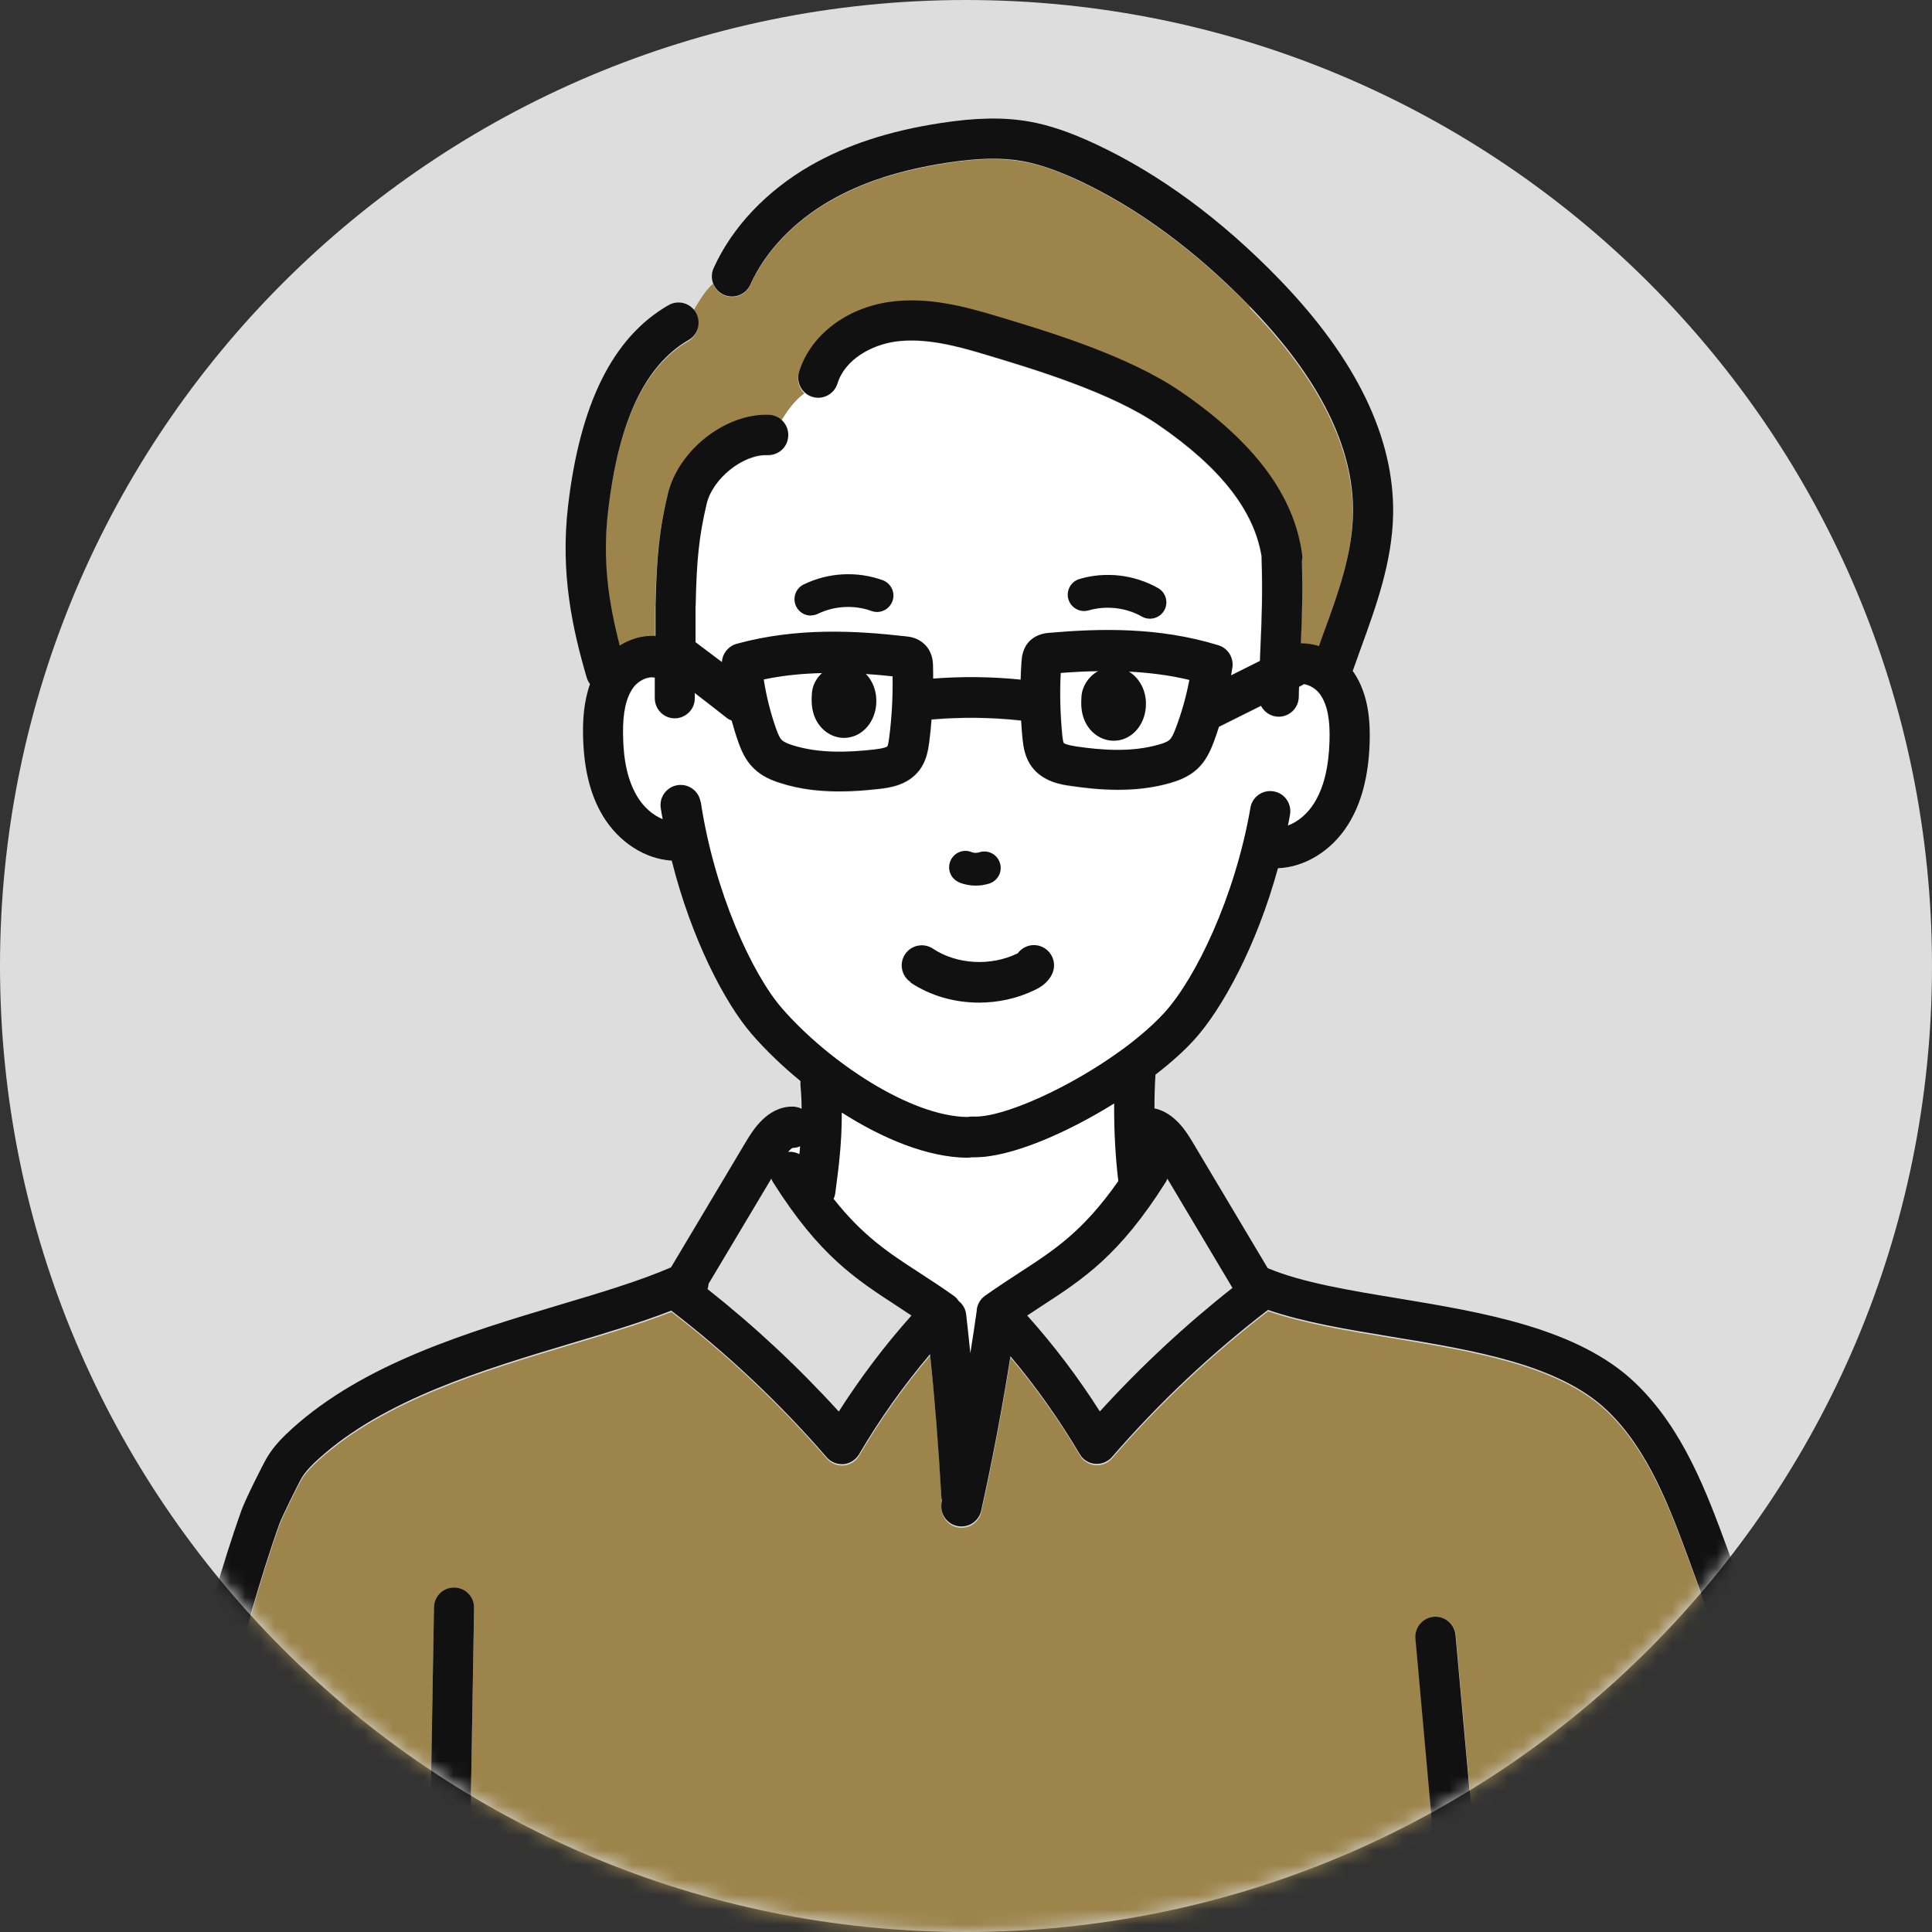 <svg width="130" height="130" viewBox="0 0 130 130" fill="none" xmlns="http://www.w3.org/2000/svg">
<rect x="0" y="0" width="130" height="130" fill="#333333" stroke="none"/>
<path d="M65 130C100.899 130 130 100.899 130 65C130 29.102 100.899 0 65 0C29.102 0 0 29.102 0 65C0 100.899 29.102 130 65 130Z" fill="#DDDDDD"/>
<mask id="mask0_2_2820" style="mask-type:luminance" maskUnits="userSpaceOnUse" x="0" y="0" width="130" height="130">
<path d="M65 130C100.899 130 130 100.899 130 65C130 29.102 100.899 0 65 0C29.102 0 0 29.102 0 65C0 100.899 29.102 130 65 130Z" fill="white"/>
</mask>
<g mask="url(#mask0_2_2820)">
<path d="M52.61 49.779C52.77 49.929 53.09 50.049 53.32 50.129C55.19 50.729 57.27 50.599 58.86 50.419C59.52 50.339 59.68 50.249 59.72 50.209C59.78 50.12 59.82 49.76 59.84 49.64C60.02 48.27 60.09 46.88 60.07 45.499C59.49 45.44 58.88 45.389 58.27 45.339C58.79 45.879 59.06 46.69 58.95 47.54C58.79 48.75 57.9 49.63 56.82 49.64H56.8C55.91 49.64 55.11 49.039 54.79 48.129C54.59 47.569 54.62 47.049 54.64 46.669C54.67 46.149 54.93 45.639 55.33 45.27C54.04 45.3 52.73 45.43 51.4 45.7C51.57 46.81 51.85 47.9 52.21 48.959C52.32 49.289 52.45 49.62 52.61 49.77V49.779Z" fill="white"/>
<path d="M71.6 50C71.6 50 71.79 50.13 72.45 50.23C74.04 50.46 76.11 50.65 78 50.1C78.23 50.03 78.56 49.93 78.72 49.78C78.88 49.63 79.02 49.31 79.14 48.98C79.54 47.93 79.84 46.85 80.05 45.75C78.68 45.42 77.31 45.26 75.98 45.19C76.79 45.68 77.24 46.67 77.1 47.74C76.94 48.95 76.04 49.83 74.97 49.84H74.95C74.06 49.84 73.26 49.24 72.94 48.33C72.74 47.77 72.77 47.23 72.79 46.87C72.83 46.2 73.23 45.56 73.85 45.19C73.87 45.18 73.9 45.17 73.93 45.16C73.06 45.18 72.21 45.22 71.4 45.28C71.33 46.69 71.37 48.07 71.5 49.43C71.51 49.55 71.55 49.91 71.61 50H71.6Z" fill="white"/>
<path d="M53.85 77.13C53.69 77.2 53.52 77.23 53.34 77.24C53.3 77.26 53.2 77.32 53.04 77.51C53.3 77.48 53.57 77.54 53.8 77.66C53.82 77.49 53.83 77.31 53.85 77.13Z" fill="white"/>
<path d="M75.26 79.46C75.1 78.09 74.97 76.19 74.98 74.24C71.71 76.27 68 77.86 65.62 77.86C65.54 77.86 65.46 77.86 65.38 77.86C65.29 77.88 65.19 77.89 65.09 77.89H65.07C62.43 77.86 59.41 76.62 56.65 74.85C56.66 76.83 56.43 78.57 56.27 79.82L56.21 80.3C56.19 80.43 56.15 80.55 56.1 80.66C58.07 83.15 59.79 84.28 61.84 85.61C62.58 86.09 63.34 86.59 64.18 87.18C64.32 87.28 64.43 87.4 64.52 87.54C64.79 87.75 64.98 88.07 65.02 88.44C65.12 89.31 65.21 90.18 65.3 91.05C65.45 90.1 65.6 89.15 65.73 88.21C65.73 88.19 65.73 88.17 65.73 88.15C65.77 87.76 65.97 87.4 66.29 87.18C67.12 86.59 67.89 86.09 68.63 85.61C70.98 84.08 72.9 82.83 75.26 79.46Z" fill="white"/>
<path d="M52.55 28.309C52.85 28.57 53.03 28.949 53.01 29.379C52.98 30.129 52.38 30.7 51.6 30.68C49.98 30.61 47.94 32.239 47.52 33.959C47.01 36.079 46.84 37.69 46.78 40.83V43.259C47.36 43.699 47.96 44.15 48.55 44.599C48.58 44.029 48.97 43.529 49.54 43.37C53.63 42.239 57.6 42.479 60.94 42.859C61.17 42.889 61.72 42.949 62.17 43.379C62.71 43.899 62.74 44.579 62.75 44.839C62.76 45.129 62.76 45.41 62.76 45.7C64.72 45.55 66.69 45.569 68.65 45.769C68.66 45.359 68.68 44.949 68.71 44.539C68.73 44.289 68.77 43.609 69.33 43.099C69.79 42.679 70.34 42.63 70.58 42.62C73.93 42.34 77.91 42.219 81.96 43.459C82.59 43.649 82.99 44.269 82.9 44.919C82.88 45.109 82.84 45.299 82.81 45.479L84.75 44.509C84.76 44.159 84.78 43.82 84.79 43.49C84.87 41.62 84.94 40.009 84.86 37.569C84.86 37.529 84.86 37.499 84.86 37.459C84.36 34.379 82.09 31.48 77.92 28.619C74.72 26.419 69.57 24.88 66.16 23.849C64.32 23.299 62.2 22.729 60.23 23.009C58.65 23.229 56.83 24.189 56.32 25.839C56.1 26.549 55.34 26.949 54.63 26.729C54.43 26.669 54.25 26.559 54.11 26.419C53.47 26.879 52.98 27.559 52.54 28.279L52.55 28.309ZM72.64 38.959C74.4 38.449 76.33 38.669 77.92 39.569C78.45 39.869 78.64 40.539 78.34 41.069C78.14 41.429 77.76 41.629 77.38 41.629C77.2 41.629 77.01 41.58 76.84 41.49C75.77 40.89 74.43 40.729 73.26 41.069C72.67 41.239 72.06 40.899 71.9 40.319C71.73 39.739 72.07 39.129 72.65 38.959H72.64ZM54.07 39.319C55.72 38.519 57.65 38.409 59.38 39.029C59.95 39.239 60.25 39.869 60.04 40.439C59.83 41.009 59.21 41.309 58.63 41.099C57.48 40.69 56.13 40.759 55.03 41.289C54.87 41.369 54.71 41.399 54.55 41.399C54.14 41.399 53.75 41.169 53.56 40.779C53.29 40.229 53.52 39.569 54.07 39.309V39.319Z" fill="white"/>
<path d="M84.11 20.661C80.45 16.891 76.57 14.031 72.57 12.161C71.1 11.471 69.9 11.061 68.79 10.871C67.37 10.621 65.8 10.651 63.7 10.981C60.57 11.461 58.01 12.291 55.87 13.521C53.41 14.931 51.5 16.941 50.49 19.181C50.18 19.861 49.38 20.171 48.7 19.861C48.35 19.701 48.1 19.421 47.98 19.09C47.42 19.581 47.05 20.261 46.65 20.911C46.7 20.971 46.75 21.041 46.8 21.111C47.17 21.761 46.95 22.581 46.31 22.961C43.37 24.661 41.6 28.421 40.9 34.461C40.52 37.761 40.9 40.551 41.68 43.521C42.4 43.071 43.24 42.811 44.08 42.871V40.8C44.08 40.8 44.09 40.801 44.09 40.791C44.16 37.461 44.36 35.651 44.91 33.34C45.62 30.37 48.8 27.861 51.72 27.991C52.04 28.001 52.33 28.131 52.55 28.331C53 27.611 53.48 26.931 54.12 26.471C53.76 26.131 53.6 25.601 53.75 25.09C54.51 22.64 56.91 20.801 59.87 20.391C62.38 20.041 64.84 20.691 66.95 21.32C70.52 22.39 75.91 24.011 79.46 26.451C84.41 29.851 87.07 33.431 87.6 37.411C87.62 37.561 87.6 37.7 87.58 37.84C87.65 40.081 87.58 41.651 87.51 43.371C87.92 43.371 88.34 43.42 88.73 43.55C88.82 43.31 88.9 43.081 88.98 42.84C90 40.041 90.97 37.391 91.02 34.631C91.1 30.221 88.77 25.531 84.09 20.711L84.11 20.661Z" fill="#9C844B"/>
<path d="M109.54 170.201C113.08 169.581 116.61 168.69 120.03 167.57C124.74 166.03 127.7 161.2 126.92 156.32C124.33 140.17 119.01 119.6 113.69 105.13C112.4 101.63 110.94 97.671 108.16 95.001C104.92 91.891 99.2 90.951 93.67 90.04C90.63 89.54 87.74 89.061 85.33 88.231C81.55 91.13 78.02 94.451 74.84 98.121C74.58 98.421 74.21 98.59 73.82 98.59C73.78 98.59 73.74 98.59 73.7 98.59C73.27 98.55 72.88 98.301 72.66 97.931C71.29 95.591 69.72 93.391 68 91.351C67.45 94.841 66.79 98.321 66.03 101.741C65.89 102.371 65.33 102.8 64.71 102.8C64.61 102.8 64.51 102.791 64.41 102.771C63.68 102.611 63.22 101.881 63.38 101.161C63.38 101.131 63.39 101.1 63.4 101.07C63.37 100.98 63.36 100.88 63.35 100.78C63.18 97.58 62.92 94.37 62.59 91.21C60.82 93.29 59.22 95.551 57.81 97.951C57.59 98.331 57.2 98.57 56.77 98.61C56.73 98.61 56.69 98.61 56.65 98.61C56.26 98.61 55.89 98.441 55.63 98.141C52.46 94.481 48.95 91.17 45.18 88.28C43.18 89.06 40.87 89.751 38.47 90.471C32.56 92.241 25.86 94.24 21.45 98.251C21.05 98.611 20.6 99.05 20.31 99.53C20.05 99.96 18.97 102.16 18.81 102.61C17.48 106.32 16.31 110.671 15.18 114.871C14.03 119.131 12.84 123.53 11.48 127.34C11.28 127.89 10.76 128.241 10.21 128.241C10.06 128.241 9.9 128.211 9.75 128.161C9.64 128.121 9.54 128.06 9.45 128C9.32 128.33 9.21 128.661 9.13 128.991C17.9 129.211 26.42 129.36 33.53 129.36C34.18 129.36 34.74 129.82 34.86 130.46C35.8 135.46 36.71 140.131 37.59 144.641C38.91 151.411 40.19 157.961 41.41 164.891C42.42 161.341 44.07 157.94 46.23 154.96C46.26 154.92 46.3 154.871 46.34 154.831C46.43 154.731 46.52 154.631 46.6 154.541C47.15 153.911 47.83 153.131 49.61 152.771C50.93 152.511 53.07 152.611 56.35 153.081C62.36 153.941 67.51 154.77 73.14 155.92L73.38 154.721C73.5 154.111 74.03 153.661 74.66 153.641L82.45 153.38C83.19 153.36 83.89 153.33 84.57 153.23C85.07 153.15 85.57 153.03 86.11 152.9C86.4 152.83 86.69 152.76 86.98 152.69C88.51 152.35 90.05 152.201 91.54 152.061C95.56 151.671 97.14 151.51 98.72 151.34C98.81 151.34 98.9 151.321 99 151.311C98.97 151.211 98.94 151.11 98.93 151.01L95.26 110.271C95.19 109.531 95.74 108.87 96.49 108.8C97.24 108.74 97.89 109.28 97.96 110.03L101.63 150.771C101.63 150.871 101.63 150.96 101.63 151.05C102.7 150.94 104.04 150.81 105.93 150.63C106.68 150.55 107.33 151.1 107.41 151.84C107.48 152.58 106.94 153.25 106.2 153.32C102.18 153.71 100.6 153.871 99.02 154.041C97.43 154.201 95.85 154.37 91.82 154.76C90.41 154.9 88.96 155.04 87.58 155.34C87.31 155.4 87.04 155.47 86.77 155.53C86.2 155.67 85.62 155.811 85 155.911C84.17 156.041 83.35 156.06 82.56 156.09L80.21 156.17C82.25 156.98 84.05 158.651 85.11 160.831C86.36 163.401 86.32 166.811 86.09 170.121C86.04 170.831 85.45 171.38 84.74 171.38C84.71 171.38 84.68 171.38 84.65 171.38C84.3 171.36 84 171.201 83.77 170.971C82.5 170.971 81.23 171.071 79.99 171.311C79.99 171.311 79.99 171.311 79.98 171.311C80.59 172.311 81.92 172.92 83.04 172.61C83.22 172.56 83.39 172.5 83.56 172.44C83.91 172.31 84.31 172.171 84.76 172.101C85.59 171.971 86.35 172.1 87.03 172.23L87.19 172.26C93.34 173.36 99.71 172.351 105.86 171.371C106.6 171.261 107.29 171.761 107.41 172.491C107.43 172.601 107.43 172.71 107.41 172.82C107.82 172.64 108.23 172.45 108.64 172.26C108.55 172.12 108.49 171.961 108.46 171.791C108.33 171.051 108.82 170.351 109.56 170.221L109.54 170.201ZM31.61 125.431C31.6 126.171 30.99 126.76 30.26 126.76H30.24C29.49 126.75 28.9 126.131 28.91 125.391L29.2 108.15C29.21 107.4 29.82 106.82 30.57 106.82C31.32 106.83 31.91 107.451 31.9 108.201L31.61 125.431ZM94.63 169.431C94.59 170.151 93.99 170.71 93.28 170.71C93.26 170.71 93.23 170.71 93.21 170.71C92.46 170.67 91.89 170.031 91.93 169.291C92.13 165.531 91.04 161.771 88.87 158.701C88.44 158.091 88.58 157.25 89.19 156.82C89.8 156.39 90.64 156.531 91.07 157.141C93.59 160.711 94.85 165.071 94.62 169.431H94.63Z" fill="#9C844B"/>
<path d="M65.13 75.191C65.25 75.171 65.36 75.151 65.49 75.161C67.45 75.281 72.08 73.191 75.59 70.611C75.61 70.591 75.64 70.571 75.66 70.561C76.69 69.791 77.63 68.991 78.36 68.181C80.45 65.881 83.11 60.411 84.15 54.391C84.28 53.651 84.98 53.161 85.71 53.291C86.45 53.421 86.94 54.121 86.81 54.851C86.77 55.101 86.72 55.35 86.67 55.59C87.34 55.34 87.97 54.81 88.43 54.09C89.07 53.07 89.41 51.721 89.47 49.941C89.52 48.48 89.33 47.481 88.86 46.791C88.59 46.391 88.14 46.12 87.74 46.07C87.7 46.09 87.67 46.121 87.63 46.141L87.42 46.251C87.42 46.481 87.41 46.7 87.4 46.941C87.38 47.681 86.78 48.26 86.05 48.26C86.04 48.26 86.03 48.26 86.02 48.26C85.51 48.25 85.08 47.95 84.86 47.53L82.03 48.941C81.92 49.281 81.8 49.621 81.68 49.961C81.44 50.591 81.14 51.251 80.58 51.771C80 52.311 79.31 52.561 78.76 52.721C77.57 53.061 76.38 53.181 75.24 53.181C74.1 53.181 73.01 53.06 72.07 52.92C71.46 52.831 70.19 52.651 69.42 51.611C68.97 50.99 68.87 50.301 68.81 49.711C68.77 49.311 68.74 48.921 68.72 48.521C66.72 48.291 64.7 48.271 62.69 48.451C62.65 48.971 62.6 49.491 62.53 50.001C62.45 50.591 62.33 51.281 61.86 51.88C61.07 52.901 59.79 53.051 59.17 53.121C58.37 53.211 57.46 53.291 56.5 53.291C55.22 53.291 53.85 53.151 52.5 52.721C51.96 52.551 51.28 52.281 50.71 51.721C50.16 51.181 49.88 50.511 49.66 49.871C49.5 49.421 49.37 48.97 49.24 48.51C49.13 48.46 49.02 48.41 48.92 48.34C48.21 47.78 47.49 47.211 46.76 46.661V47.01C46.76 47.75 46.15 48.361 45.41 48.361C44.66 48.361 44.06 47.751 44.06 47.001V45.63C43.64 45.511 42.97 45.801 42.61 46.311C42.13 46.991 41.91 47.98 41.93 49.441C41.95 51.221 42.26 52.581 42.88 53.611C43.32 54.34 43.94 54.88 44.6 55.151C44.56 54.901 44.51 54.651 44.47 54.401C44.36 53.66 44.87 52.971 45.61 52.861C46.34 52.751 47.04 53.261 47.15 54.001C48.06 60.041 50.59 65.581 52.63 67.921C55.72 71.481 61.23 75.181 65.1 75.221C65.1 75.221 65.11 75.221 65.12 75.221L65.13 75.191ZM63.94 57.971C64.16 57.401 64.8 57.12 65.36 57.34C65.53 57.41 65.72 57.41 65.89 57.361C66.47 57.17 67.09 57.49 67.28 58.07C67.47 58.65 67.15 59.271 66.57 59.461C66.27 59.561 65.96 59.601 65.65 59.601C65.28 59.601 64.91 59.531 64.57 59.401C64 59.181 63.72 58.541 63.94 57.981V57.971ZM60.89 64.241C61.3 63.621 62.14 63.45 62.76 63.861C64.37 64.93 66.66 65.051 68.46 64.181C68.46 64.181 68.46 64.181 68.47 64.181C68.84 63.661 69.54 63.471 70.14 63.751C70.82 64.071 71.11 64.87 70.79 65.55C70.48 66.21 69.87 66.511 69.64 66.621C68.46 67.191 67.16 67.481 65.87 67.481C64.23 67.481 62.61 67.02 61.26 66.13C60.64 65.721 60.47 64.88 60.88 64.26L60.89 64.241Z" fill="white"/>
<path d="M54.56 41.41C54.72 41.41 54.89 41.37 55.04 41.3C56.14 40.76 57.49 40.69 58.64 41.11C59.22 41.32 59.84 41.02 60.05 40.45C60.26 39.88 59.96 39.25 59.39 39.04C57.66 38.42 55.73 38.52 54.08 39.33C53.53 39.6 53.31 40.25 53.57 40.8C53.76 41.19 54.15 41.42 54.56 41.42V41.41Z" fill="#111111"/>
<path d="M73.26 41.069C74.44 40.729 75.78 40.88 76.84 41.49C77.01 41.59 77.2 41.629 77.38 41.629C77.76 41.629 78.14 41.429 78.34 41.069C78.64 40.539 78.45 39.869 77.92 39.569C76.32 38.669 74.4 38.439 72.64 38.959C72.06 39.129 71.72 39.739 71.89 40.319C72.06 40.899 72.67 41.239 73.25 41.069H73.26Z" fill="#111111"/>
<path d="M64.57 59.39C64.92 59.52 65.29 59.59 65.65 59.59C65.96 59.59 66.27 59.54 66.57 59.45C67.15 59.26 67.47 58.64 67.28 58.06C67.09 57.48 66.48 57.16 65.89 57.35C65.72 57.41 65.52 57.4 65.36 57.33C64.79 57.11 64.16 57.39 63.94 57.96C63.72 58.53 64 59.16 64.57 59.38V59.39Z" fill="#111111"/>
<path d="M61.27 66.111C62.62 67.011 64.24 67.461 65.88 67.461C67.17 67.461 68.47 67.181 69.65 66.601C69.88 66.491 70.49 66.191 70.8 65.521C71.11 64.841 70.82 64.041 70.14 63.721C69.54 63.441 68.85 63.641 68.48 64.151C68.48 64.151 68.48 64.151 68.47 64.151C66.67 65.031 64.38 64.901 62.77 63.831C62.15 63.421 61.31 63.591 60.9 64.211C60.49 64.831 60.66 65.671 61.28 66.081L61.27 66.111Z" fill="#111111"/>
<path d="M129.59 155.9C126.97 139.59 121.61 118.82 116.23 104.2C114.84 100.43 113.27 96.15 110.03 93.05C106.18 89.37 99.77 88.31 94.11 87.37C90.77 86.82 87.61 86.3 85.3 85.33L80.24 76.84C79.87 76.22 79.06 74.87 77.68 74.58C77.68 73.83 77.7 73.06 77.75 72.31C78.76 71.53 79.66 70.73 80.35 69.97C82.22 67.92 84.56 63.65 85.99 58.42C87.8 58.35 89.59 57.26 90.7 55.5C91.6 54.07 92.08 52.27 92.16 50C92.2 48.7 92.14 46.8 91.09 45.24C91.07 45.21 91.04 45.18 91.02 45.15C91.19 44.67 91.36 44.19 91.54 43.7C92.59 40.81 93.68 37.82 93.74 34.61C93.83 29.45 91.25 24.12 86.05 18.76C82.16 14.75 78.01 11.7 73.71 9.69C72.02 8.9 70.61 8.42 69.26 8.18C67.54 7.88 65.7 7.91 63.29 8.28C59.83 8.81 56.96 9.75 54.52 11.15C51.57 12.85 49.26 15.29 48.02 18.04C47.71 18.72 48.02 19.52 48.7 19.83C49.38 20.14 50.18 19.83 50.49 19.15C51.49 16.92 53.4 14.91 55.87 13.49C58.01 12.26 60.58 11.43 63.7 10.95C65.8 10.63 67.38 10.59 68.79 10.84C69.9 11.04 71.1 11.45 72.57 12.13C76.57 14 80.45 16.86 84.11 20.63C88.79 25.45 91.12 30.14 91.04 34.55C90.99 37.31 90.03 39.96 89 42.76C88.91 43 88.83 43.24 88.75 43.47C88.35 43.35 87.94 43.28 87.53 43.29C87.61 41.56 87.66 40 87.6 37.76C87.63 37.62 87.64 37.48 87.62 37.33C87.09 33.35 84.43 29.77 79.48 26.37C75.93 23.93 70.54 22.31 66.97 21.24C64.86 20.61 62.4 19.96 59.89 20.31C56.93 20.72 54.53 22.57 53.77 25.01C53.55 25.72 53.95 26.48 54.66 26.7C55.37 26.92 56.13 26.52 56.35 25.81C56.86 24.16 58.68 23.2 60.26 22.98C62.23 22.71 64.36 23.27 66.19 23.82C69.6 24.84 74.75 26.39 77.95 28.59C82.12 31.45 84.39 34.35 84.89 37.43C84.89 37.47 84.89 37.5 84.89 37.54C84.97 39.97 84.9 41.58 84.82 43.45C84.81 43.78 84.79 44.12 84.78 44.47L82.84 45.44C82.87 45.25 82.9 45.06 82.93 44.88C83.01 44.23 82.61 43.61 81.99 43.42C77.94 42.17 73.96 42.29 70.61 42.58C70.38 42.6 69.83 42.65 69.36 43.06C68.8 43.56 68.76 44.24 68.74 44.5C68.71 44.91 68.69 45.32 68.68 45.73C66.73 45.53 64.75 45.51 62.79 45.66C62.79 45.37 62.79 45.09 62.78 44.8C62.78 44.54 62.75 43.86 62.2 43.34C61.75 42.91 61.2 42.84 60.97 42.82C57.63 42.44 53.65 42.2 49.57 43.32C49 43.48 48.61 43.98 48.58 44.55C47.99 44.1 47.39 43.65 46.8 43.21V40.77H46.81C46.87 37.62 47.05 36.02 47.55 33.9C47.96 32.18 50.01 30.56 51.63 30.62C52.41 30.64 53.01 30.07 53.04 29.32C53.07 28.57 52.49 27.94 51.74 27.91C48.82 27.8 45.64 30.29 44.93 33.26C44.38 35.57 44.18 37.38 44.11 40.71C44.11 40.71 44.11 40.71 44.11 40.72V42.79C43.26 42.74 42.41 42.99 41.7 43.44C40.93 40.47 40.53 37.68 40.92 34.38C41.62 28.34 43.39 24.58 46.33 22.88C46.98 22.51 47.2 21.68 46.82 21.03C46.45 20.38 45.62 20.16 44.97 20.54C41.24 22.7 39.03 27.13 38.22 34.07C37.7 38.58 38.51 42.28 39.48 45.6C39.53 45.76 39.61 45.91 39.7 46.03C39.28 47.21 39.22 48.44 39.23 49.36C39.26 51.63 39.69 53.44 40.56 54.89C41.63 56.67 43.4 57.8 45.2 57.91C46.52 63.17 48.77 67.49 50.59 69.59C51.52 70.66 52.64 71.74 53.86 72.74C53.86 72.83 53.86 72.91 53.86 73C53.91 73.55 53.94 74.08 53.94 74.61C53.76 74.52 53.55 74.46 53.33 74.46H53.32C51.61 74.46 50.64 76.09 50.22 76.78L45.15 85.28C43.07 86.18 40.45 86.97 37.69 87.79C31.51 89.64 24.5 91.73 19.62 96.16C19.07 96.66 18.45 97.27 17.98 98.05C17.66 98.59 16.49 100.94 16.25 101.62C14.89 105.43 13.7 109.83 12.55 114.09C11.42 118.3 10.24 122.65 8.92 126.35C8.67 127.05 9.03 127.83 9.74 128.08C9.89 128.13 10.04 128.16 10.2 128.16C10.76 128.16 11.28 127.82 11.47 127.26C12.83 123.45 14.02 119.05 15.17 114.79C16.3 110.58 17.48 106.23 18.8 102.53C18.97 102.07 20.05 99.87 20.3 99.44C20.59 98.96 21.04 98.52 21.44 98.16C25.86 94.15 32.55 92.15 38.46 90.38C40.87 89.66 43.17 88.97 45.17 88.19C48.93 91.08 52.45 94.39 55.62 98.05C55.88 98.35 56.25 98.52 56.64 98.52C56.68 98.52 56.72 98.52 56.76 98.52C57.19 98.48 57.58 98.23 57.8 97.86C59.21 95.46 60.81 93.21 62.58 91.12C62.91 94.28 63.16 97.49 63.34 100.69C63.34 100.79 63.36 100.89 63.39 100.98C63.39 101.01 63.38 101.04 63.37 101.07C63.21 101.8 63.67 102.52 64.4 102.68C64.5 102.7 64.6 102.71 64.7 102.71C65.32 102.71 65.88 102.28 66.02 101.65C66.78 98.23 67.44 94.75 67.99 91.26C69.71 93.3 71.27 95.51 72.65 97.84C72.87 98.22 73.26 98.46 73.69 98.5C73.73 98.5 73.77 98.5 73.81 98.5C74.2 98.5 74.57 98.33 74.83 98.03C78.01 94.36 81.54 91.04 85.32 88.14C87.73 88.97 90.62 89.45 93.66 89.95C99.19 90.86 104.91 91.81 108.15 94.91C110.94 97.58 112.39 101.54 113.68 105.04C119 119.51 124.32 140.08 126.91 156.23C127.69 161.1 124.73 165.94 120.02 167.48C116.6 168.6 113.06 169.48 109.53 170.11C108.79 170.24 108.3 170.94 108.43 171.68C108.55 172.34 109.12 172.8 109.76 172.8C109.84 172.8 109.92 172.8 110 172.78C113.66 172.13 117.32 171.22 120.86 170.06C126.82 168.11 130.57 161.99 129.58 155.81L129.59 155.9ZM71.38 45.28C72.19 45.22 73.04 45.17 73.91 45.16C73.89 45.17 73.86 45.18 73.83 45.19C73.21 45.56 72.81 46.21 72.77 46.87C72.75 47.25 72.72 47.77 72.92 48.33C73.24 49.23 74.04 49.84 74.93 49.84H74.95C76.03 49.84 76.93 48.95 77.08 47.74C77.22 46.67 76.77 45.69 75.96 45.19C77.29 45.26 78.66 45.42 80.03 45.75C79.82 46.85 79.52 47.93 79.12 48.98C79 49.31 78.86 49.63 78.7 49.78C78.54 49.93 78.21 50.04 77.98 50.1C76.09 50.65 74.02 50.46 72.43 50.23C71.77 50.13 71.62 50.03 71.58 50C71.52 49.91 71.48 49.54 71.47 49.43C71.34 48.07 71.3 46.69 71.37 45.28H71.38ZM55.32 45.28C54.91 45.65 54.65 46.16 54.63 46.68C54.61 47.04 54.58 47.58 54.78 48.14C55.1 49.04 55.9 49.65 56.79 49.65H56.81C57.89 49.64 58.78 48.76 58.94 47.55C59.05 46.7 58.79 45.89 58.26 45.35C58.87 45.39 59.48 45.44 60.06 45.51C60.08 46.89 60.01 48.28 59.83 49.65C59.79 49.97 59.75 50.16 59.71 50.22C59.67 50.26 59.52 50.35 58.85 50.43C57.25 50.61 55.18 50.74 53.31 50.14C53.08 50.07 52.76 49.95 52.6 49.79C52.44 49.64 52.32 49.31 52.2 48.98C51.83 47.92 51.56 46.83 51.39 45.72C52.71 45.44 54.03 45.32 55.32 45.29V45.28ZM47.14 53.97C47.03 53.23 46.34 52.72 45.6 52.83C44.86 52.94 44.35 53.63 44.46 54.37C44.5 54.62 44.54 54.87 44.59 55.12C43.93 54.85 43.3 54.31 42.87 53.58C42.25 52.55 41.94 51.19 41.92 49.41C41.9 47.95 42.12 46.95 42.6 46.28C42.96 45.77 43.63 45.48 44.06 45.6V46.97C44.06 47.72 44.65 48.33 45.4 48.33C46.14 48.33 46.75 47.73 46.75 46.98V46.63C47.48 47.19 48.2 47.75 48.91 48.31C49.01 48.39 49.12 48.44 49.23 48.48C49.36 48.94 49.49 49.39 49.65 49.84C49.87 50.48 50.15 51.14 50.7 51.68C51.26 52.24 51.95 52.51 52.49 52.68C53.84 53.12 55.21 53.25 56.49 53.25C57.45 53.25 58.36 53.17 59.16 53.08C59.77 53.01 61.05 52.87 61.85 51.84C62.32 51.23 62.44 50.55 62.52 49.96C62.59 49.44 62.64 48.93 62.68 48.41C64.69 48.24 66.71 48.26 68.71 48.48C68.73 48.88 68.76 49.28 68.8 49.67C68.86 50.26 68.96 50.95 69.41 51.57C70.17 52.61 71.44 52.8 72.06 52.88C73 53.02 74.08 53.14 75.23 53.14C76.38 53.14 77.56 53.02 78.75 52.68C79.29 52.52 79.99 52.27 80.57 51.73C81.13 51.21 81.43 50.55 81.67 49.92C81.8 49.58 81.91 49.24 82.02 48.9L84.85 47.49C85.07 47.91 85.5 48.21 86.01 48.22C86.02 48.22 86.03 48.22 86.04 48.22C86.77 48.22 87.37 47.64 87.39 46.9C87.39 46.66 87.4 46.43 87.41 46.21L87.62 46.1C87.62 46.1 87.7 46.05 87.73 46.03C88.12 46.08 88.58 46.35 88.85 46.75C89.32 47.44 89.51 48.44 89.46 49.9C89.4 51.68 89.06 53.03 88.42 54.05C87.97 54.77 87.33 55.3 86.66 55.55C86.71 55.3 86.76 55.06 86.8 54.81C86.93 54.07 86.43 53.37 85.7 53.25C84.96 53.12 84.26 53.62 84.14 54.35C83.1 60.37 80.44 65.85 78.35 68.14C77.61 68.95 76.67 69.76 75.64 70.53C75.62 70.54 75.6 70.56 75.58 70.57C72.07 73.16 67.45 75.24 65.48 75.13C65.36 75.13 65.24 75.13 65.12 75.16C65.12 75.16 65.11 75.16 65.1 75.16C61.23 75.12 55.72 71.41 52.63 67.86C50.59 65.52 48.06 59.98 47.15 53.94L47.14 53.97ZM53.33 77.24C53.51 77.24 53.68 77.2 53.84 77.13C53.82 77.31 53.81 77.49 53.79 77.66C53.56 77.54 53.29 77.48 53.03 77.51C53.19 77.32 53.29 77.26 53.33 77.24ZM56.44 94.98C53.71 91.98 50.75 89.22 47.61 86.74C47.65 86.62 47.67 86.5 47.68 86.38L51.9 79.31C51.93 79.4 51.98 79.49 52.03 79.57C55.13 84.48 57.55 86.05 60.36 87.88C60.68 88.09 61 88.3 61.33 88.52C59.54 90.52 57.91 92.68 56.44 94.98ZM66.28 87.19C65.96 87.42 65.76 87.77 65.72 88.16C65.72 88.18 65.72 88.2 65.72 88.22C65.59 89.17 65.44 90.11 65.29 91.06C65.2 90.19 65.11 89.31 65.01 88.45C64.97 88.08 64.78 87.76 64.51 87.55C64.42 87.41 64.31 87.29 64.17 87.19C63.34 86.6 62.57 86.1 61.83 85.62C59.78 84.29 58.06 83.16 56.09 80.67C56.14 80.56 56.18 80.44 56.2 80.31L56.26 79.83C56.43 78.57 56.65 76.84 56.64 74.86C59.41 76.63 62.42 77.87 65.06 77.9H65.08C65.18 77.9 65.28 77.89 65.37 77.87C65.45 77.87 65.53 77.87 65.61 77.87C67.99 77.87 71.7 76.28 74.97 74.25C74.95 76.2 75.08 78.1 75.25 79.47C72.89 82.84 70.98 84.09 68.62 85.62C67.88 86.1 67.12 86.6 66.28 87.19ZM74.01 94.98C72.55 92.68 70.91 90.52 69.12 88.52C69.45 88.3 69.77 88.09 70.09 87.88C72.89 86.06 75.32 84.48 78.42 79.57C78.47 79.49 78.52 79.4 78.55 79.31L82.93 86.66C79.76 89.16 76.76 91.95 74 94.98H74.01Z" fill="#111111"/>
<path d="M105.83 171.359C99.68 172.339 93.31 173.35 87.16 172.25L87 172.22C86.33 172.1 85.56 171.959 84.74 172.089C84.29 172.159 83.89 172.31 83.54 172.43C83.37 172.49 83.19 172.56 83.02 172.6C81.9 172.91 80.57 172.289 79.96 171.299C79.96 171.299 79.96 171.299 79.97 171.299C81.21 171.059 82.48 170.95 83.75 170.96C83.97 171.19 84.28 171.35 84.63 171.37C84.66 171.37 84.69 171.37 84.72 171.37C85.42 171.37 86.02 170.819 86.07 170.109C86.3 166.799 86.33 163.389 85.09 160.819C84.03 158.639 82.23 156.96 80.19 156.16L82.54 156.08C83.33 156.05 84.14 156.029 84.98 155.899C85.6 155.809 86.18 155.66 86.75 155.52C87.02 155.45 87.29 155.39 87.56 155.33C88.93 155.03 90.39 154.89 91.8 154.75C95.83 154.36 97.41 154.189 99 154.029C100.58 153.869 102.16 153.71 106.18 153.31C106.92 153.24 107.47 152.58 107.39 151.83C107.32 151.09 106.66 150.54 105.91 150.62C104.02 150.8 102.68 150.94 101.61 151.04C101.62 150.95 101.62 150.849 101.61 150.759L97.94 110.02C97.87 109.28 97.23 108.73 96.47 108.79C95.73 108.86 95.18 109.509 95.24 110.259L98.91 151C98.91 151.11 98.94 151.209 98.98 151.299C98.89 151.299 98.79 151.32 98.7 151.33C97.12 151.49 95.54 151.649 91.52 152.049C90.03 152.189 88.49 152.34 86.96 152.68C86.67 152.74 86.38 152.82 86.09 152.89C85.56 153.02 85.05 153.14 84.55 153.22C83.88 153.32 83.18 153.35 82.43 153.37L74.64 153.629C74.01 153.649 73.48 154.1 73.36 154.71L73.12 155.91C67.49 154.76 62.33 153.929 56.33 153.069C53.05 152.599 50.91 152.499 49.59 152.759C47.8 153.109 47.12 153.899 46.58 154.529C46.5 154.629 46.41 154.719 46.32 154.819C46.28 154.859 46.25 154.9 46.21 154.95C44.05 157.92 42.4 161.329 41.39 164.879C40.17 157.949 38.89 151.4 37.57 144.62C36.69 140.11 35.78 135.45 34.84 130.45C34.72 129.81 34.16 129.35 33.51 129.35C5.52 129.35 -44.45 127.069 -44.95 127.049C-45.3 127.039 -45.65 127.16 -45.91 127.39C-45.93 127.41 -48.27 129.499 -50.34 131.109C-50.75 131.429 -50.94 131.95 -50.83 132.46C-48.63 142.71 -47.11 150.7 -45.65 158.43C-44.22 165.97 -42.87 173.09 -40.96 182C-40.83 182.61 -40.29 183.059 -39.66 183.069C-26.28 183.329 -11.74 183.939 2.33 184.529C16.41 185.119 30.97 185.73 44.38 185.99H44.41C44.47 185.99 44.52 185.99 44.57 185.97C44.63 185.97 44.7 185.99 44.76 185.99C44.86 185.99 44.97 185.98 45.07 185.95C52.37 184.21 73.83 178.28 74.04 178.22C74.59 178.07 74.99 177.59 75.03 177.02L75.3 173.299C75.33 172.939 75.21 172.58 74.97 172.31C74.79 172.1 74.54 171.96 74.27 171.89C75.23 171.97 76.22 171.949 77.21 171.839C78.15 174.359 81.1 175.92 83.71 175.21C83.96 175.14 84.2 175.06 84.44 174.97C84.7 174.88 84.95 174.79 85.16 174.75C85.53 174.69 86.01 174.78 86.52 174.87L86.68 174.899C88.76 175.27 90.83 175.42 92.9 175.42C97.4 175.42 101.88 174.71 106.24 174.02C106.98 173.9 107.48 173.21 107.36 172.47C107.24 171.73 106.55 171.23 105.81 171.35L105.83 171.359ZM75.81 156.319L77.22 156.27C77.12 156.41 77.04 156.579 77 156.759C76.58 156.669 76.18 156.58 75.77 156.49L75.81 156.31V156.319ZM42.94 173.379C43.1 173.429 43.33 173.48 43.61 173.48C44.1 173.48 44.74 173.32 45.38 172.75C45.45 173.51 45.58 174.25 45.78 174.98C46.18 176.45 47.15 177.35 48.3 177.35C48.39 177.35 48.48 177.35 48.57 177.33C49.45 177.22 50.02 176.589 50.21 176.379C50.28 176.309 50.33 176.229 50.4 176.149C50.52 176.499 50.71 176.86 51.02 177.17C51.52 177.68 52.2 177.95 52.95 177.95C53.01 177.95 53.07 177.95 53.12 177.95L43.66 180.299C43.66 180.229 43.66 180.16 43.67 180.08V179.859C43.73 179.689 43.74 179.499 43.71 179.319C43.41 177.279 43.11 175.299 42.8 173.359C42.84 173.379 42.89 173.389 42.93 173.399L42.94 173.379ZM56.37 175.529C56.53 175.899 56.75 176.229 57.06 176.509C57.2 176.639 57.35 176.75 57.51 176.85L54.36 177.629C54.92 177.379 55.42 177.009 55.79 176.529C56.04 176.209 56.22 175.869 56.37 175.529ZM-38.54 180.41C-40.33 172.02 -41.63 165.17 -42.99 157.95C-44.42 150.41 -45.89 142.63 -48.01 132.74C-46.58 131.6 -45.19 130.39 -44.52 129.79C-39.05 130.04 5.77 132.009 32.4 132.069C33.27 136.659 34.11 140.98 34.93 145.16C37.11 156.32 39.17 166.86 41.02 179.47C41.02 179.51 41 179.55 41 179.6L40.98 179.94C40.92 181.16 40.87 182.09 40.73 183.23C28.39 182.94 15.22 182.389 2.44 181.859C-11.27 181.289 -25.43 180.69 -38.54 180.42V180.41ZM72.41 175.89C68.24 177.04 51.01 181.769 44.55 183.319C44.51 183.319 44.47 183.31 44.44 183.31C44.12 183.31 43.78 183.29 43.46 183.29C43.49 183.05 43.51 182.819 43.53 182.589L67.76 176.58C68.35 176.43 68.71 175.84 68.56 175.25C68.41 174.66 67.82 174.3 67.23 174.45L62.28 175.68C62.48 175.47 62.67 175.25 62.84 175.06L63.74 174.009L72.52 174.509L72.42 175.91L72.41 175.89ZM65.94 171.41L66.43 170.839C67.22 169.909 67.61 169.749 67.8 169.779C67.93 169.799 68.17 169.94 68.38 170.06L68.5 170.129C70.1 171.049 71.87 171.62 73.72 171.85L65.96 171.41H65.94ZM69.83 167.79L69.72 167.73C69.33 167.5 68.84 167.22 68.22 167.12C66.31 166.81 64.94 168.409 64.36 169.089L60.77 173.29C60.37 173.76 59.95 174.25 59.51 174.47C59.22 174.62 58.94 174.579 58.89 174.529C58.81 174.459 58.7 174 59.17 172.87C59.68 171.63 60.26 170.36 60.97 169.2C61.12 169.05 61.24 168.88 61.3 168.68C62.24 167.27 63.41 166.07 64.9 165.42C65.58 165.12 65.9 164.32 65.6 163.64C65.3 162.96 64.5 162.65 63.82 162.94C61.77 163.84 60.25 165.39 59.06 167.17C57.07 168.12 55.2 170.98 54.62 172.42C54.48 172.76 54.37 173.11 54.26 173.46C54.08 174.04 53.92 174.539 53.64 174.899C53.46 175.13 53.08 175.269 52.94 175.259C52.92 175.189 52.89 174.989 52.94 174.509C53.5 169.799 55.66 165.27 59.02 161.75C59.54 161.21 59.52 160.349 58.98 159.839C58.44 159.319 57.58 159.339 57.07 159.879C55.51 161.509 54.19 163.33 53.12 165.29C51.32 166.69 50.65 168.75 50.01 170.73C49.57 172.09 49.15 173.379 48.4 174.339C48.4 174.319 48.39 174.3 48.38 174.27C47.6 171.42 48.21 168.68 48.86 166.87C49.64 164.71 50.96 162.499 52.89 160.109C53.36 159.529 53.27 158.68 52.69 158.21C52.11 157.74 51.26 157.83 50.79 158.41C48.78 160.88 47.37 163.22 46.47 165.54L44.07 170.04C43.91 170.33 43.77 170.529 43.66 170.649C43.66 170.639 43.65 170.63 43.64 170.62C43.13 169.5 43.37 168.07 43.67 166.81C44.54 163.19 46.15 159.669 48.34 156.649C48.43 156.549 48.52 156.45 48.61 156.35C49.03 155.86 49.23 155.64 50.1 155.47C50.77 155.34 52.33 155.289 55.93 155.799C64.82 157.079 71.82 158.27 81.32 160.58C81.45 160.61 81.58 160.619 81.71 160.609C82.06 161.039 82.37 161.52 82.63 162.04C83.42 163.66 83.53 165.93 83.44 168.29C82.07 168.3 80.71 168.43 79.37 168.69C79.33 168.69 79.29 168.71 79.24 168.72C75.9 169.71 72.55 169.38 69.81 167.81L69.83 167.79Z" fill="#111111"/>
<path d="M30.26 126.76C31 126.76 31.6 126.171 31.61 125.431L31.9 108.19C31.91 107.44 31.32 106.83 30.57 106.82H30.55C29.81 106.82 29.21 107.41 29.2 108.15L28.91 125.391C28.9 126.141 29.49 126.75 30.24 126.76H30.26Z" fill="#111111"/>
</g>
</svg>
